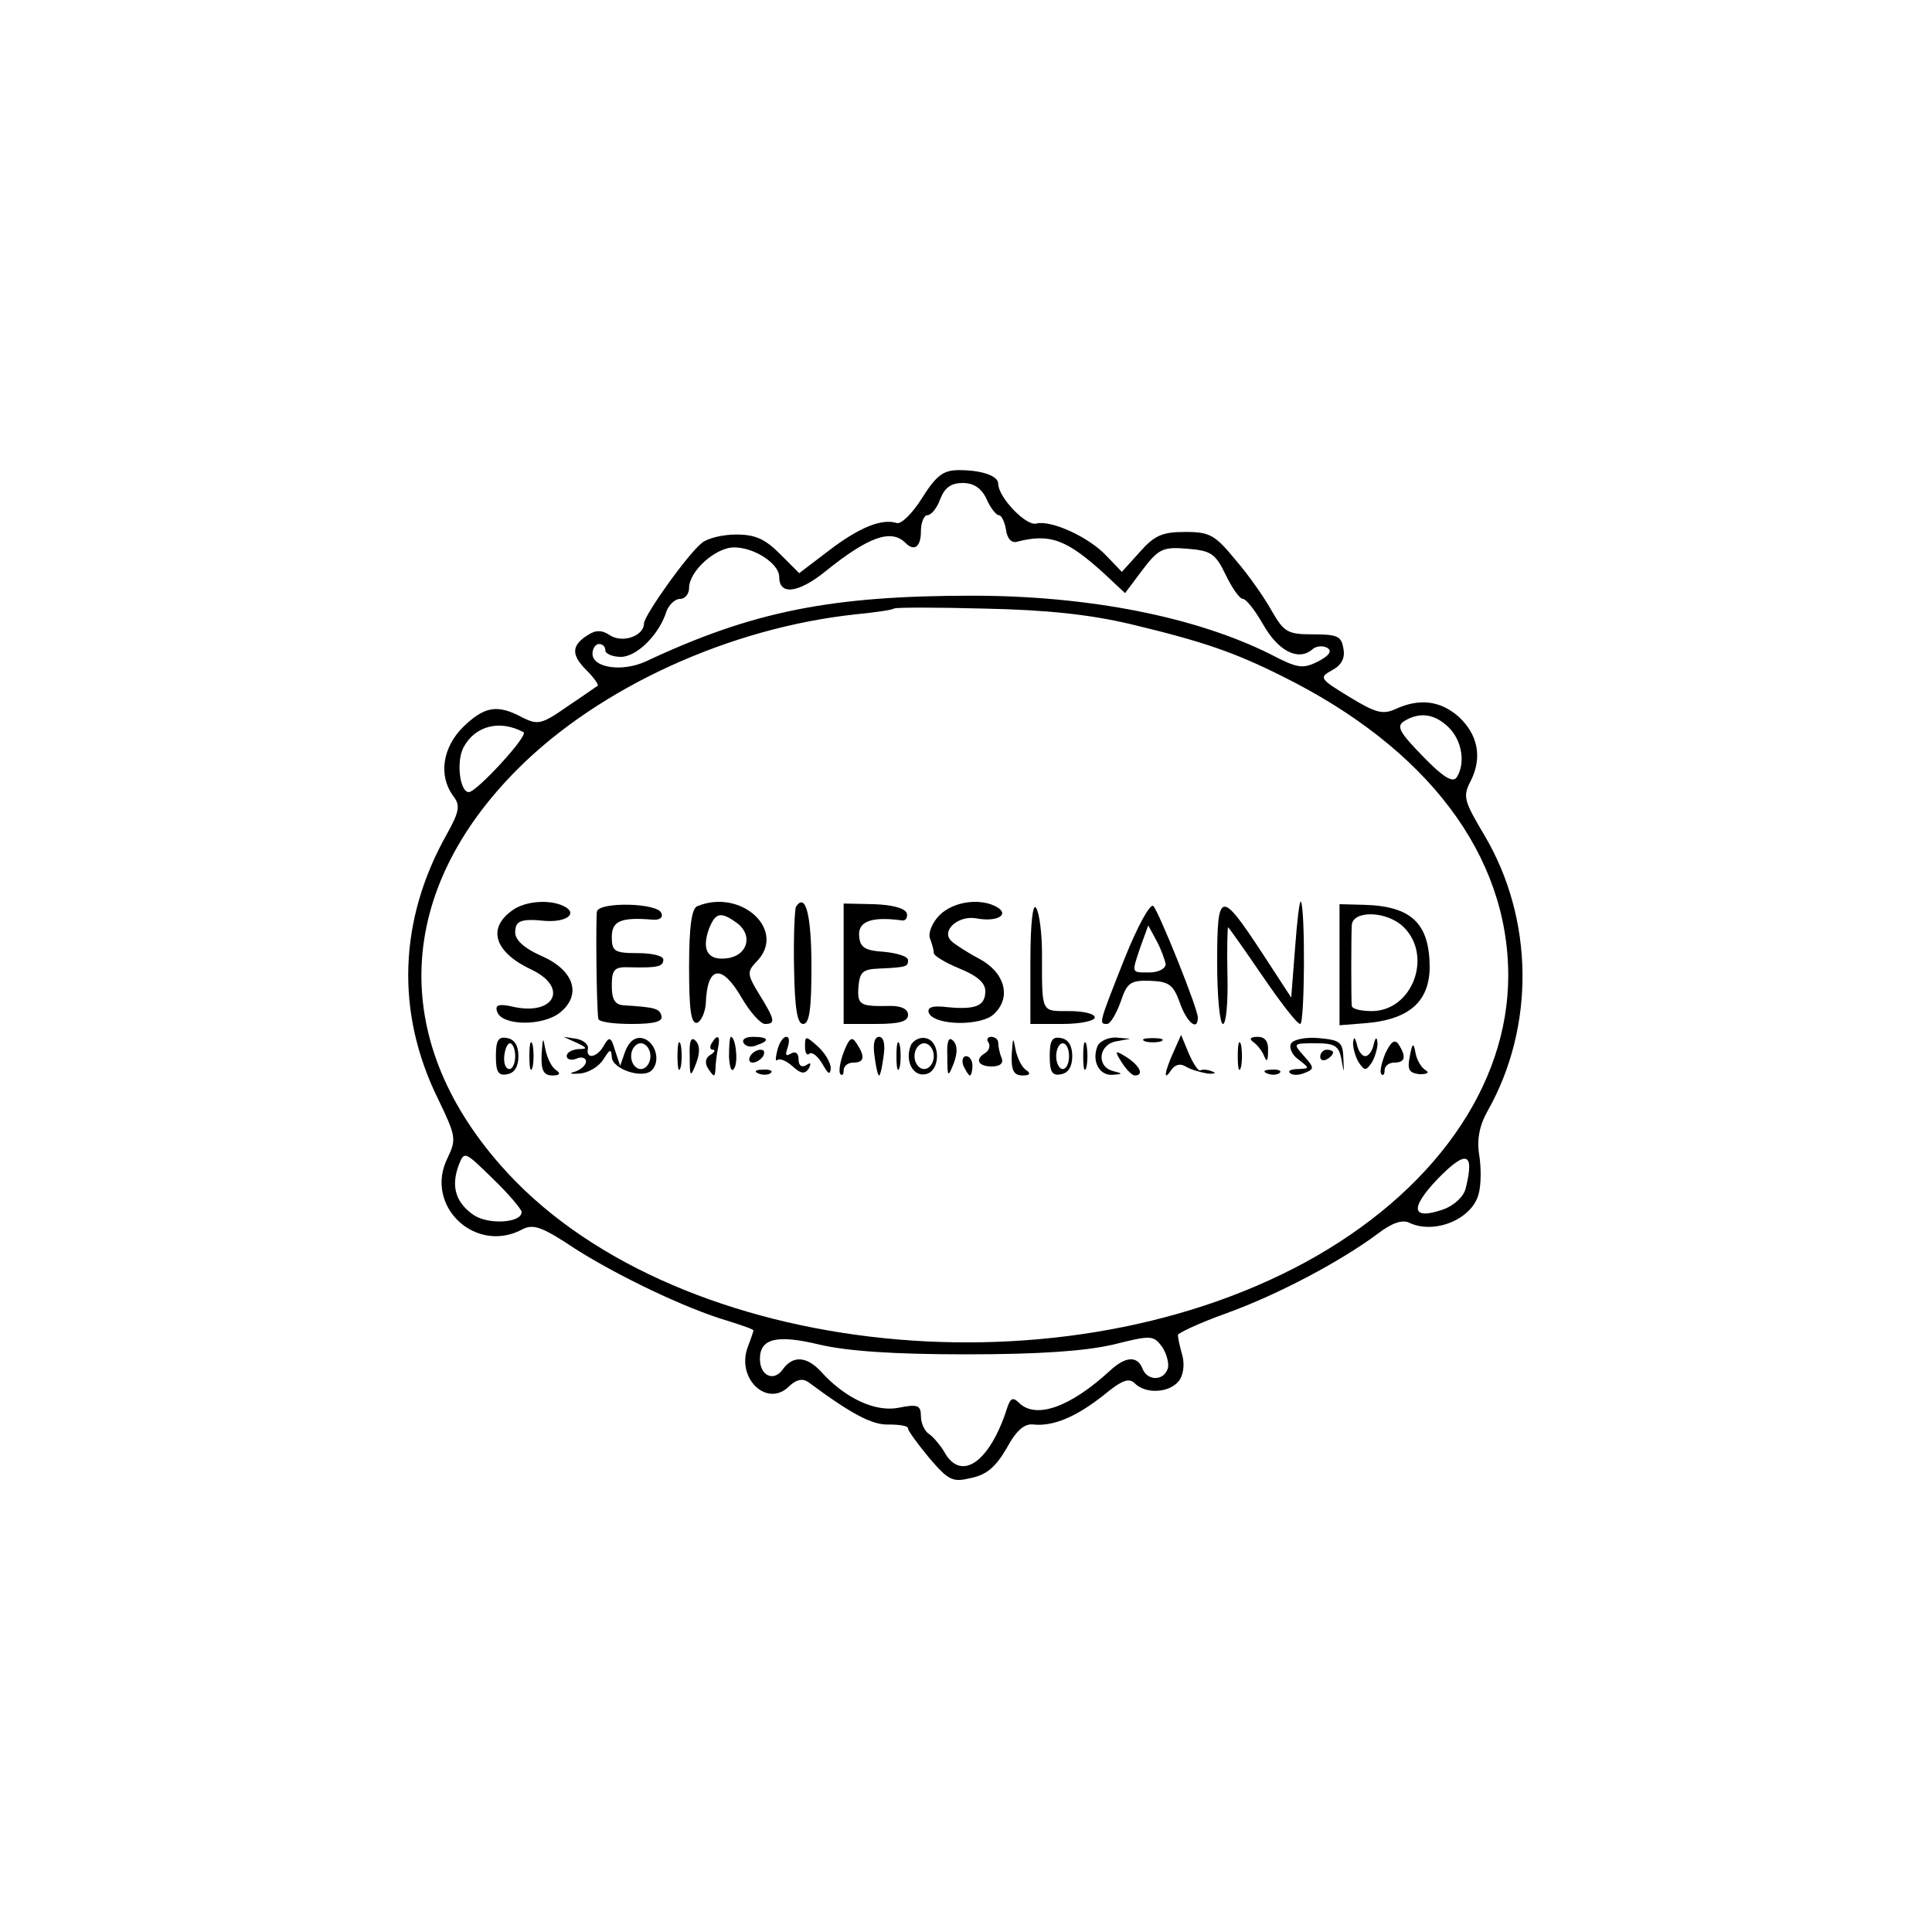 <?xml version="1.0" standalone="no"?>
<!DOCTYPE svg PUBLIC "-//W3C//DTD SVG 20010904//EN"
 "http://www.w3.org/TR/2001/REC-SVG-20010904/DTD/svg10.dtd">
<svg version="1.0" xmlns="http://www.w3.org/2000/svg"
 width="300pt" height="300pt" viewBox="0 0 300 300"
 preserveAspectRatio="xMidYMid meet">
<g transform="translate(0,300) scale(0.1,-0.1)"
fill="#000000" stroke="none">
<path d="M1432 2227 c-15 -24 -33 -42 -40 -39 -23 7 -58 -7 -105 -43 l-46 -35
-30 30 c-23 23 -38 30 -68 30 -21 0 -45 -6 -53 -13 -22 -17 -90 -113 -90 -125
0 -19 -32 -31 -52 -19 -13 9 -23 9 -35 1 -26 -16 -26 -31 -3 -54 12 -12 20
-23 18 -25 -2 -1 -23 -16 -47 -32 -40 -28 -46 -29 -70 -17 -39 21 -59 17 -92
-15 -32 -32 -38 -75 -16 -106 12 -15 11 -24 -9 -60 -75 -133 -80 -277 -14
-411 28 -58 29 -63 15 -92 -37 -74 43 -150 116 -111 17 9 31 4 82 -30 66 -42
172 -93 237 -112 22 -7 40 -13 40 -15 0 -1 -4 -13 -9 -26 -18 -49 31 -95 65
-60 11 10 20 12 29 6 66 -49 99 -67 125 -66 17 0 30 -2 30 -6 0 -4 15 -24 33
-46 30 -35 36 -38 65 -31 24 5 38 17 55 46 15 28 28 39 42 37 31 -3 66 12 108
45 29 24 40 28 49 19 17 -17 53 -15 68 3 7 8 10 25 6 40 -4 14 -7 28 -7 32 0
3 34 19 76 34 80 29 176 80 234 123 22 17 39 23 50 17 39 -18 97 6 107 45 4
14 4 41 1 60 -4 24 0 46 13 69 74 131 72 298 -5 428 -32 54 -34 60 -21 85 18
36 11 72 -20 100 -28 24 -60 28 -97 11 -20 -9 -31 -6 -72 19 -46 28 -47 30
-27 41 15 8 21 19 18 34 -3 19 -9 22 -47 22 -39 0 -45 3 -64 36 -11 20 -36 56
-56 79 -32 39 -40 44 -78 44 -36 0 -48 -5 -71 -31 l-28 -31 -24 25 c-27 29
-86 56 -109 50 -16 -4 -59 41 -59 62 0 12 -25 21 -61 21 -24 0 -35 -8 -57 -43z
m100 -2 c6 -14 15 -25 19 -25 4 0 9 -10 11 -22 2 -15 9 -22 18 -19 51 13 77 3
136 -51 l31 -29 27 36 c25 33 32 36 69 33 37 -3 44 -7 60 -40 10 -21 22 -38
27 -38 5 0 19 -18 31 -39 23 -41 54 -58 76 -40 6 6 17 7 24 3 8 -5 3 -12 -14
-21 -24 -12 -32 -11 -74 11 -116 58 -282 91 -463 91 -219 0 -341 -24 -507
-102 -37 -17 -83 -10 -83 12 0 8 5 15 10 15 6 0 10 -4 10 -10 0 -5 11 -10 24
-10 25 0 60 35 71 71 4 10 13 19 21 19 8 0 14 8 14 17 0 26 41 63 70 63 31 0
70 -25 70 -46 0 -29 30 -25 72 9 67 54 102 66 124 44 14 -14 24 -6 24 18 0 14
5 25 10 25 6 0 15 11 20 25 7 18 17 25 35 25 17 0 29 -8 37 -25z m223 -194
c113 -27 162 -44 236 -81 226 -112 351 -278 351 -465 0 -172 -117 -337 -315
-445 -396 -215 -993 -143 -1250 151 -173 197 -162 426 27 615 127 127 329 219
524 240 31 3 58 7 60 9 2 2 65 2 140 0 97 -2 163 -9 227 -24z m495 -161 c20
-20 26 -55 12 -77 -6 -9 -21 0 -52 32 -37 38 -42 47 -30 55 24 15 48 12 70
-10z m-1437 -7 c8 -5 -73 -93 -85 -93 -14 0 -20 48 -8 70 18 33 56 43 93 23z
m-3 -745 c0 -17 -51 -20 -74 -5 -28 19 -36 44 -24 77 9 23 9 23 53 -20 25 -24
45 -48 45 -52z m1466 37 c-3 -13 -18 -27 -35 -33 -49 -17 -53 1 -8 48 44 45
57 41 43 -15z m-776 -258 c114 0 184 5 228 15 60 15 63 15 77 -4 7 -11 11 -27
8 -34 -7 -19 -32 -18 -39 1 -8 20 -26 19 -50 -3 -63 -58 -116 -76 -142 -50 -9
9 -13 7 -18 -8 -27 -85 -72 -116 -98 -68 -6 10 -17 23 -23 27 -7 4 -13 17 -13
28 0 17 -5 19 -35 13 -36 -7 -83 15 -120 56 -22 24 -44 26 -60 3 -14 -19 -35
-9 -35 17 0 32 27 38 93 22 43 -10 114 -15 227 -15z"/>
<path d="M795 1586 c-39 -28 -27 -65 31 -92 56 -27 36 -70 -26 -58 -25 6 -32
4 -28 -7 7 -22 71 -23 98 -1 34 28 21 66 -30 88 -25 11 -40 24 -40 36 0 18 8
22 47 18 31 -2 49 10 32 21 -21 13 -63 11 -84 -5z"/>
<path d="M927 1585 c-2 -8 -1 -144 2 -167 1 -5 24 -8 52 -8 36 0 49 4 46 13
-3 11 -10 13 -59 16 -13 1 -18 9 -18 30 0 26 4 30 28 29 43 -1 52 1 52 12 0 6
-18 10 -40 10 -36 0 -40 3 -40 25 0 25 14 31 63 27 11 -1 17 3 14 10 -5 16
-95 18 -100 3z"/>
<path d="M1083 1593 c-9 -3 -13 -32 -13 -95 0 -67 3 -89 13 -86 6 3 12 16 13
30 2 59 25 62 56 8 13 -22 29 -40 36 -40 17 0 15 7 -9 46 -19 31 -19 35 -5 50
49 48 -22 115 -91 87z m61 -26 c26 -19 17 -51 -15 -55 -30 -4 -40 13 -28 46
10 25 18 27 43 9z"/>
<path d="M1236 1592 c-2 -4 -4 -47 -3 -95 1 -63 5 -87 14 -87 10 0 13 23 13
89 0 80 -9 116 -24 93z"/>
<path d="M1310 1503 l0 -93 50 0 c37 0 50 4 50 14 0 9 -10 14 -27 14 -48 -1
-52 1 -50 30 2 23 7 27 32 28 43 2 45 3 45 13 0 6 -17 11 -37 13 -31 2 -38 7
-39 26 -1 21 19 29 65 23 7 -2 11 4 9 11 -3 8 -23 13 -51 14 l-47 1 0 -94z"/>
<path d="M1459 1579 c-11 -11 -18 -27 -15 -36 3 -8 6 -18 6 -23 0 -4 18 -15
40 -24 27 -11 40 -22 40 -35 0 -23 -15 -29 -58 -25 -24 3 -32 0 -30 -8 7 -21
83 -22 102 -2 27 26 16 64 -23 85 -19 10 -39 23 -44 28 -16 16 11 40 39 35 31
-6 52 5 33 17 -25 15 -68 10 -90 -12z"/>
<path d="M1600 1508 l0 -98 50 0 c28 0 50 5 50 10 0 6 -18 10 -40 10 -44 0
-42 -4 -42 90 0 30 -4 62 -9 70 -5 9 -9 -22 -9 -82z"/>
<path d="M1746 1511 c-40 -101 -40 -101 -27 -101 5 0 14 15 21 34 10 30 15 34
46 33 29 -1 36 -6 46 -34 11 -31 28 -45 28 -23 0 14 -60 163 -69 173 -5 5 -25
-32 -45 -82z m64 -8 c0 -7 -11 -13 -25 -13 -29 0 -28 -2 -14 40 l12 33 13 -24
c7 -13 13 -30 14 -36z"/>
<path d="M1890 1505 c0 -52 4 -95 9 -95 5 0 8 34 7 75 -1 41 0 75 1 75 1 0 25
-34 53 -75 28 -41 54 -75 59 -75 7 0 8 179 1 190 -2 3 -6 -30 -9 -72 l-6 -77
-45 69 c-65 99 -70 98 -70 -15z"/>
<path d="M2080 1502 l0 -94 38 3 c68 5 101 32 102 86 0 69 -28 96 -102 98
l-38 1 0 -94z m100 58 c45 -45 13 -130 -50 -130 -16 0 -30 3 -31 8 -1 11 -1
105 0 125 1 24 55 23 81 -3z"/>
<path d="M770 1360 c0 -25 4 -31 18 -28 11 2 17 12 17 28 0 16 -6 26 -17 28
-14 3 -18 -3 -18 -28z m30 0 c0 -11 -4 -20 -9 -20 -6 0 -9 9 -8 20 1 11 5 20
9 20 4 0 8 -9 8 -20z"/>
<path d="M822 1360 c0 -19 2 -27 5 -17 2 9 2 25 0 35 -3 9 -5 1 -5 -18z"/>
<path d="M841 1363 c-1 -25 3 -33 17 -33 11 0 13 3 6 8 -7 4 -14 18 -17 32 -4
21 -4 20 -6 -7z"/>
<path d="M895 1381 c17 -8 18 -10 3 -10 -10 -1 -18 -5 -18 -11 0 -5 7 -7 15
-4 8 4 15 1 15 -4 0 -6 -8 -13 -17 -16 -11 -3 -7 -4 7 -3 14 1 30 11 37 22 10
16 12 17 13 4 0 -19 48 -35 62 -21 15 15 5 46 -15 50 -11 2 -20 -5 -26 -20
l-8 -23 -8 24 c-6 21 -9 22 -17 8 -10 -19 -29 -23 -25 -5 1 6 -7 13 -18 15
l-20 3 20 -9z m115 -21 c0 -11 -7 -20 -15 -20 -8 0 -15 9 -15 20 0 11 7 20 15
20 8 0 15 -9 15 -20z"/>
<path d="M1052 1360 c0 -19 2 -27 5 -17 2 9 2 25 0 35 -3 9 -5 1 -5 -18z"/>
<path d="M1071 1360 c0 -33 1 -34 10 -11 6 16 6 28 -1 35 -7 7 -10 -1 -9 -24z"/>
<path d="M1105 1380 c-3 -5 -3 -10 2 -10 4 0 3 -4 -4 -8 -8 -5 -9 -13 -3 -22
9 -13 10 -13 11 0 0 8 2 23 4 33 4 19 -1 22 -10 7z"/>
<path d="M1132 1359 c1 -17 4 -25 8 -18 7 10 2 49 -5 49 -2 0 -3 -14 -3 -31z"/>
<path d="M1155 1380 c3 -5 12 -7 20 -3 21 7 19 13 -6 13 -11 0 -18 -4 -14 -10z"/>
<path d="M1207 1369 c-3 -12 -3 -18 0 -15 4 3 14 -1 24 -10 13 -12 19 -12 25
-3 4 8 3 10 -4 5 -7 -4 -12 -1 -12 9 0 10 -5 13 -12 9 -8 -5 -9 -2 -5 9 3 10
3 17 -2 17 -5 0 -11 -9 -14 -21z"/>
<path d="M1250 1375 c0 -10 3 -15 7 -11 4 3 13 -4 20 -16 9 -16 12 -18 13 -7
0 9 -9 24 -20 34 -19 17 -20 17 -20 0z"/>
<path d="M1310 1366 c-6 -16 -8 -31 -5 -34 3 -3 5 0 5 6 0 7 7 12 15 12 17 0
19 9 5 30 -7 11 -11 9 -20 -14z"/>
<path d="M1358 1360 c2 -16 5 -30 7 -30 2 0 5 14 7 30 3 19 0 30 -7 30 -7 0
-10 -11 -7 -30z"/>
<path d="M1392 1360 c0 -19 2 -27 5 -17 2 9 2 25 0 35 -3 9 -5 1 -5 -18z"/>
<path d="M1414 1376 c-9 -24 4 -48 23 -44 24 4 24 52 0 56 -9 2 -20 -4 -23
-12z m36 -16 c0 -11 -7 -20 -15 -20 -8 0 -15 9 -15 20 0 11 7 20 15 20 8 0 15
-9 15 -20z"/>
<path d="M1471 1360 c0 -33 1 -34 10 -11 6 16 6 28 -1 35 -7 7 -10 -1 -9 -24z"/>
<path d="M1535 1381 c3 -5 1 -12 -5 -16 -17 -10 -11 -21 10 -21 13 0 19 5 15
14 -3 7 -5 18 -5 23 0 5 -5 9 -11 9 -5 0 -8 -4 -4 -9z"/>
<path d="M1571 1363 c-1 -25 3 -33 17 -33 11 0 13 3 6 8 -7 4 -14 18 -17 32
-4 21 -4 20 -6 -7z"/>
<path d="M1630 1360 c0 -25 4 -31 18 -28 11 2 17 12 17 28 0 16 -6 26 -17 28
-14 3 -18 -3 -18 -28z m30 0 c0 -11 -4 -20 -10 -20 -5 0 -10 9 -10 20 0 11 5
20 10 20 6 0 10 -9 10 -20z"/>
<path d="M1682 1360 c0 -19 2 -27 5 -17 2 9 2 25 0 35 -3 9 -5 1 -5 -18z"/>
<path d="M1704 1375 c-9 -23 3 -45 23 -44 17 1 17 2 1 6 -26 7 -22 41 5 46
l22 4 -23 2 c-12 0 -25 -6 -28 -14z"/>
<path d="M1778 1383 c6 -2 18 -2 25 0 6 3 1 5 -13 5 -14 0 -19 -2 -12 -5z"/>
<path d="M1822 1366 c-14 -31 -16 -47 -3 -27 6 8 14 10 22 5 8 -5 23 -9 34
-11 11 -1 14 1 8 3 -7 3 -15 4 -19 2 -3 -2 -11 10 -18 26 l-12 29 -12 -27z"/>
<path d="M1922 1360 c0 -19 2 -27 5 -17 2 9 2 25 0 35 -3 9 -5 1 -5 -18z"/>
<path d="M1946 1382 c6 -4 14 -14 17 -22 4 -10 6 -8 6 8 1 15 -5 22 -16 22
-11 0 -14 -3 -7 -8z"/>
<path d="M2005 1380 c-4 -6 1 -18 11 -25 18 -14 18 -14 0 -15 -11 0 -17 -3
-13 -6 3 -4 14 -4 23 0 15 6 15 8 -1 26 -18 20 -17 20 18 20 30 0 36 -4 40
-25 4 -23 4 -23 3 2 -1 25 -5 28 -38 31 -20 2 -39 -2 -43 -8z"/>
<path d="M2101 1380 c0 -8 4 -22 9 -30 9 -13 11 -13 20 0 5 8 9 22 9 30 -1 11
-3 10 -6 -2 -2 -10 -8 -18 -13 -18 -5 0 -11 8 -13 18 -3 12 -5 13 -6 2z"/>
<path d="M2151 1364 c-6 -15 -9 -29 -6 -32 3 -3 5 0 5 6 0 7 7 12 15 12 17 0
19 9 7 28 -6 9 -12 5 -21 -14z"/>
<path d="M2189 1359 c-4 -20 -1 -25 15 -27 12 0 16 2 10 6 -7 4 -14 16 -16 27
-3 17 -5 16 -9 -6z"/>
<path d="M1165 1360 c-3 -5 -2 -10 4 -10 5 0 13 5 16 10 3 6 2 10 -4 10 -5 0
-13 -4 -16 -10z"/>
<path d="M1742 1350 c7 -11 16 -20 20 -20 15 0 8 15 -12 28 -19 12 -20 11 -8
-8z"/>
<path d="M2050 1359 c0 -5 5 -7 10 -4 6 3 10 8 10 11 0 2 -4 4 -10 4 -5 0 -10
-5 -10 -11z"/>
<path d="M1496 1345 c4 -8 8 -15 10 -15 2 0 4 7 4 15 0 8 -4 15 -10 15 -5 0
-7 -7 -4 -15z"/>
<path d="M1178 1333 c7 -3 16 -2 19 1 4 3 -2 6 -13 5 -11 0 -14 -3 -6 -6z"/>
<path d="M1968 1333 c7 -3 16 -2 19 1 4 3 -2 6 -13 5 -11 0 -14 -3 -6 -6z"/>
</g>
</svg>
